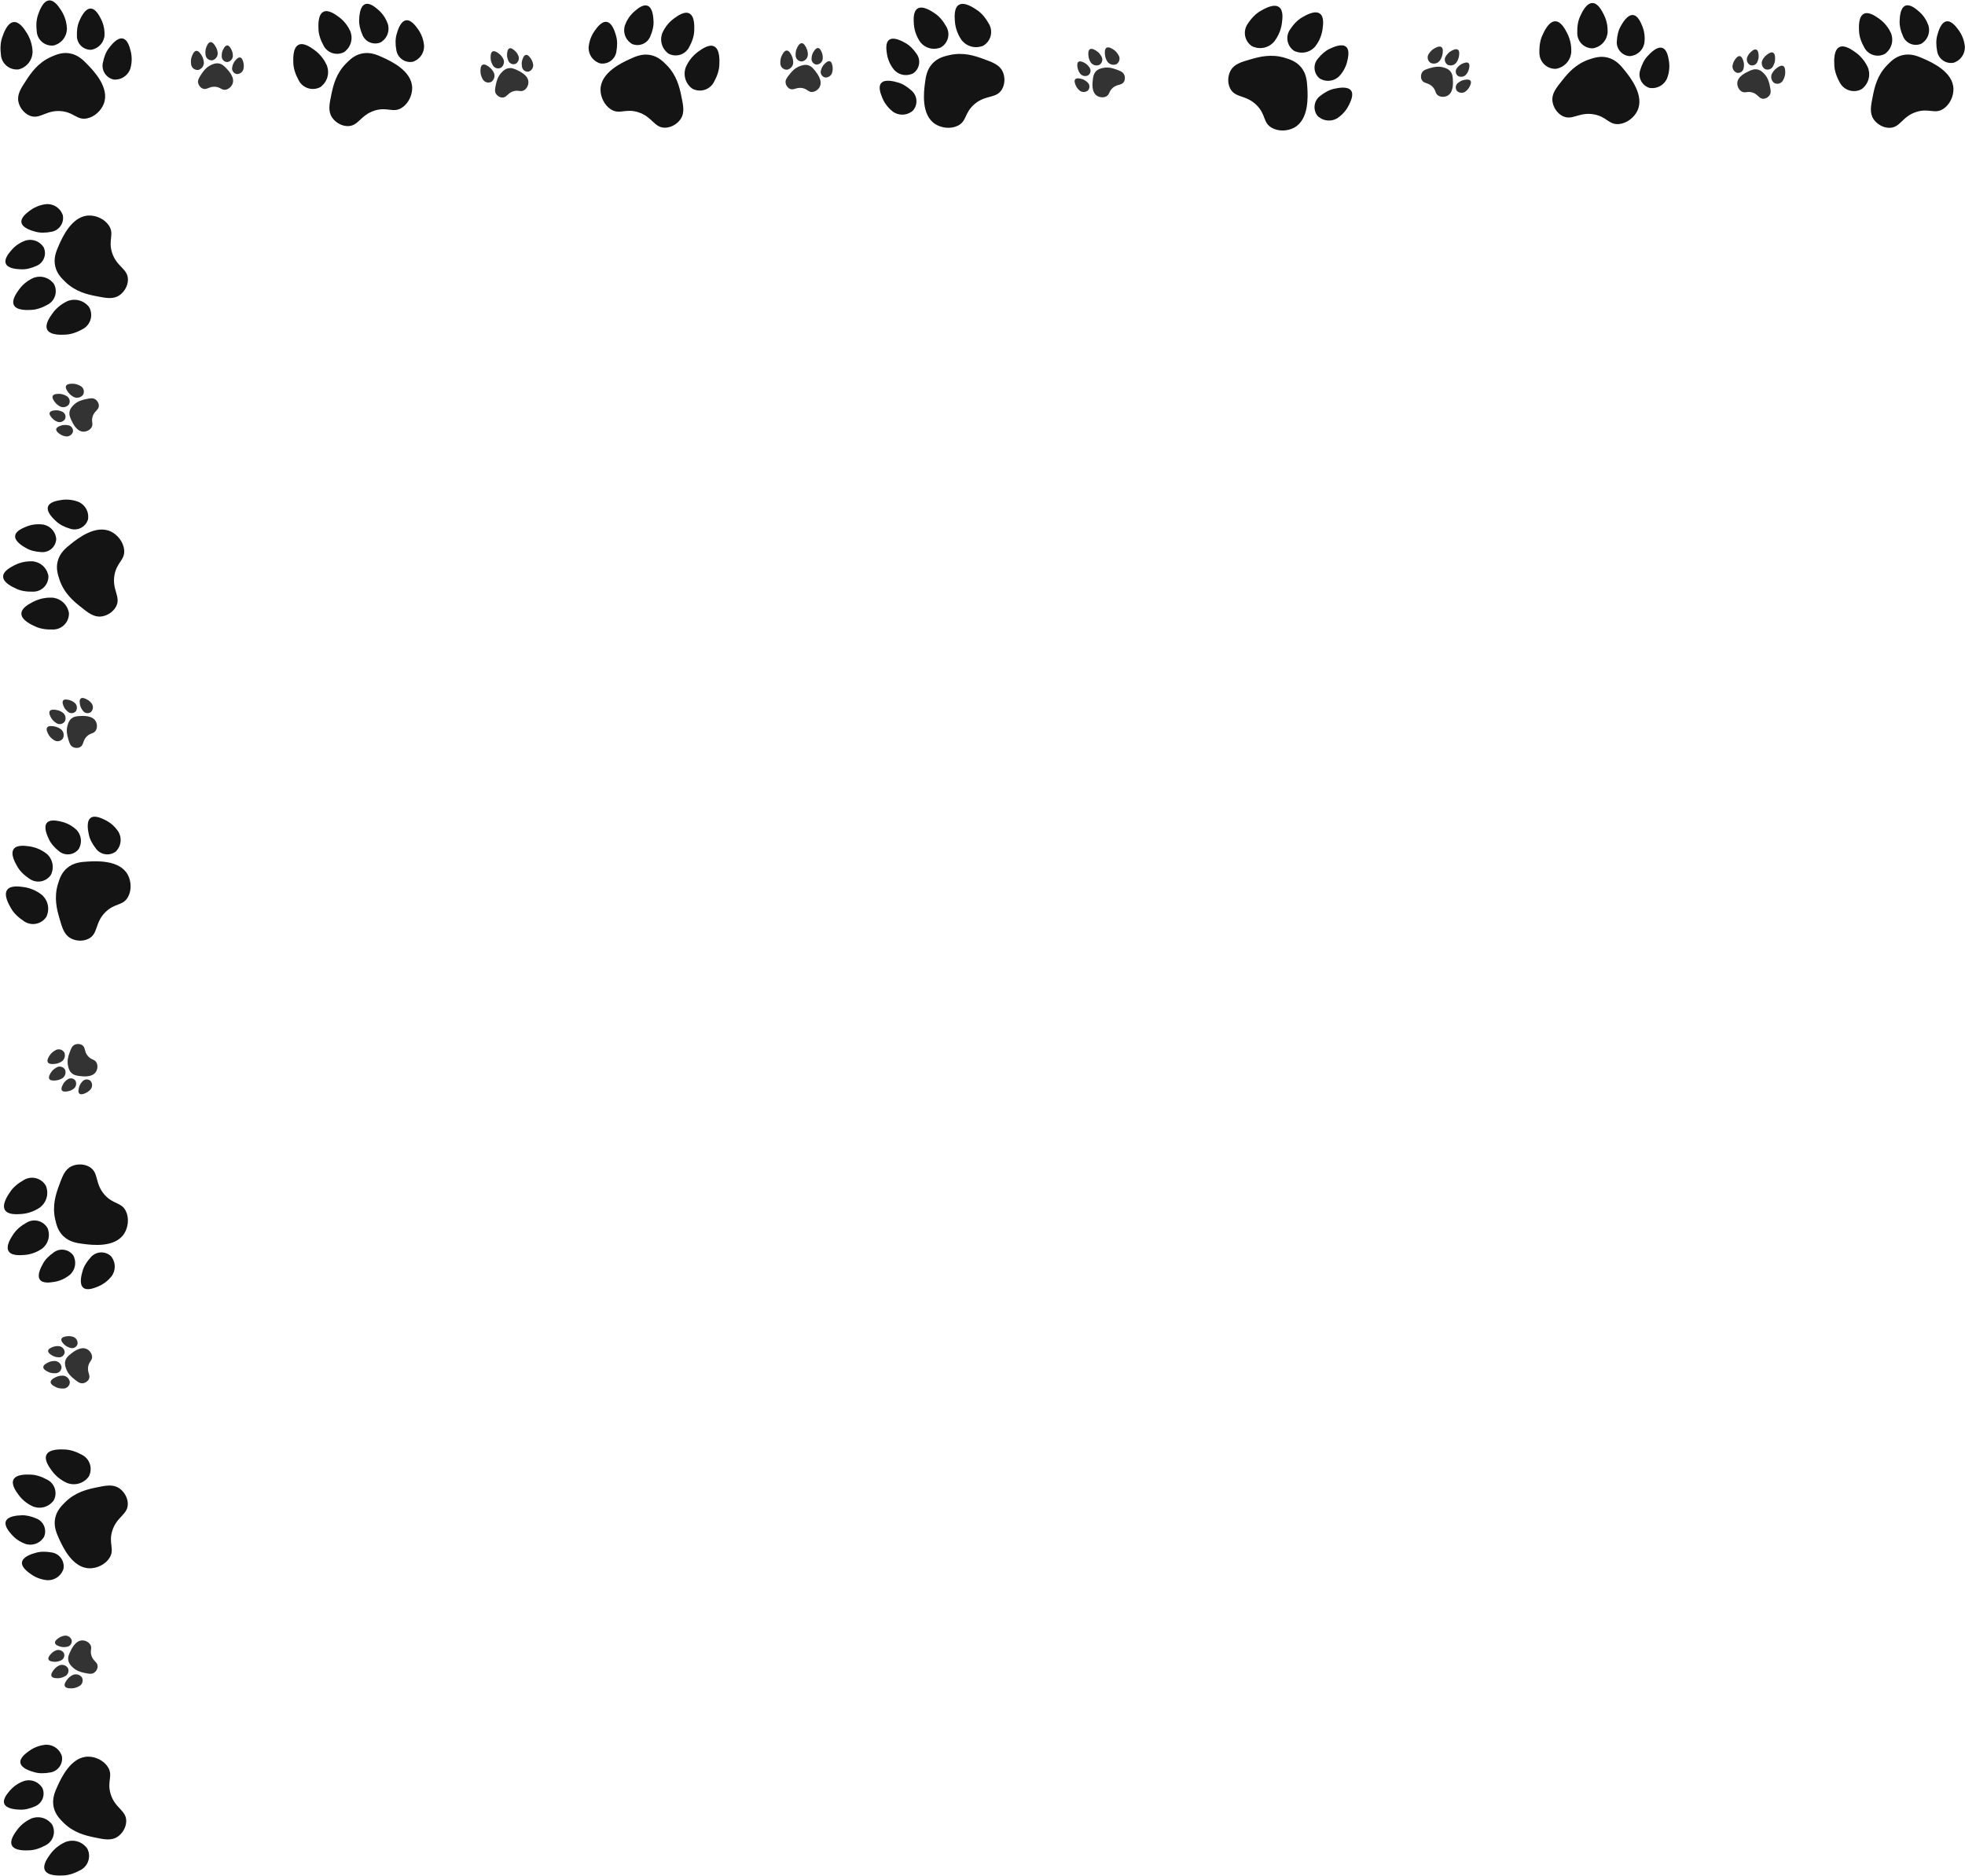 <?xml version="1.0" encoding="UTF-8"?>
<!DOCTYPE svg PUBLIC '-//W3C//DTD SVG 1.0//EN'
          'http://www.w3.org/TR/2001/REC-SVG-20010904/DTD/svg10.dtd'>
<svg height="1857.1" preserveAspectRatio="xMidYMid meet" version="1.0" viewBox="-0.5 -0.4 1944.9 1857.1" width="1944.9" xmlns="http://www.w3.org/2000/svg" xmlns:xlink="http://www.w3.org/1999/xlink" zoomAndPan="magnify"
><g
  ><g fill="#151414" id="change1_3"
    ><path d="M17.76,100.49c1.17,5.41,5.21,11.05,10.94,13.51c10.23,4.38,15.93-5.63,31.01-4.41 c13.14,1.06,15.88,9.23,25.92,7.2c7.51-1.51,13.97-7.69,16.57-14.41c6.15-15.85-9.99-32.59-15.93-38.75 c-4.45-4.62-9.75-9.95-18.11-11.27c-7.32-1.16-13.13,1.37-17.75,3.38C37.28,61.44,30.38,71.6,25.9,78.39 C20.12,87.14,16.17,93.12,17.76,100.49z"
      /><path d="M52.76,44.59L52.76,44.59c-8.22,1.05-15.75-4.76-16.8-12.98c-0.89-6.92-0.47-12.49,1.13-17.13 c1.38-4,4.82-13.98,11.01-14.46c5.3-0.41,9.68,6.36,12.05,10.03c4.53,7.01,5.41,14.02,5.6,17.74c0,1.49-0.2,6.05-3.46,10.41 C58.82,42.82,54.16,44.22,52.76,44.59z"
      /><path d="M18.13,68.26L18.13,68.26c-8.64,1.11-16.54-5-17.65-13.64c-0.93-7.27-0.49-13.12,1.18-17.99 c1.45-4.2,5.06-14.69,11.57-15.19c5.57-0.43,10.16,6.68,12.65,10.54c4.76,7.36,5.68,14.73,5.88,18.64c0,1.57-0.21,6.35-3.64,10.94 C24.49,66.4,19.6,67.88,18.13,68.26z"
      /><path d="M89.8,48.88L89.8,48.88c-7.55,0.28-13.89-5.61-14.17-13.15c-0.24-6.35,0.6-11.36,2.43-15.44 C79.63,16.77,83.57,8,89.23,8.07c4.84,0.06,8.25,6.56,10.1,10.08c3.53,6.73,3.75,13.16,3.62,16.55c-0.12,1.35-0.67,5.47-4,9.16 C95.44,47.77,91.1,48.66,89.8,48.88z"
      /><path d="M112.26,78.37L112.26,78.37c-7.55-1.47-12.48-8.78-11.01-16.33c1.24-6.35,3.23-11.13,5.99-14.75 c2.38-3.12,8.32-10.91,13.91-9.52c4.78,1.18,6.66,8.42,7.68,12.34c1.94,7.49,0.67,13.92-0.24,17.25 c-0.44,1.31-1.94,5.27-6.09,8.16C118.11,78.58,113.6,78.46,112.26,78.37z"
    /></g
    ><g fill="#151414" id="change1_1"
    ><path d="M328.16,115.85c3.06,4.61,8.88,8.39,15.12,8.58c11.13,0.34,12.77-11.06,27.26-15.44 c12.62-3.82,18.15,2.79,26.76-2.77c6.44-4.15,10.19-12.26,10.16-19.47c-0.07-17.01-21.21-26.68-28.99-30.25 c-5.83-2.67-12.71-5.7-20.98-3.88c-7.24,1.6-11.72,6.07-15.29,9.63c-10.14,10.11-12.85,22.09-14.55,30.05 C325.47,102.57,323.99,109.57,328.16,115.85z"
      /><path d="M340.31,51.03L340.31,51.03c-7.27,3.99-16.4,1.32-20.38-5.95c-3.35-6.12-5-11.45-5.21-16.35 c-0.18-4.22-0.63-14.78,4.97-17.49c4.78-2.32,11.33,2.39,14.88,4.93c6.78,4.87,10.16,11.07,11.69,14.47 c0.54,1.39,2.03,5.7,0.58,10.96C345.31,47.17,341.48,50.18,340.31,51.03z"
      /><path d="M316.73,85.72L316.73,85.72c-7.64,4.19-17.22,1.39-21.41-6.25c-3.52-6.43-5.25-12.03-5.47-17.18 c-0.19-4.44-0.66-15.52,5.22-18.37c5.03-2.43,11.9,2.51,15.63,5.18c7.12,5.11,10.67,11.63,12.28,15.2 c0.57,1.46,2.13,5.99,0.61,11.51C321.97,81.66,317.95,84.83,316.73,85.72z"
      /><path d="M376.36,41.49L376.36,41.49c-6.92,3.02-14.98-0.14-18-7.06c-2.54-5.82-3.6-10.79-3.38-15.26 c0.18-3.85,0.64-13.45,5.94-15.45C365.44,2,371,6.81,374,9.41c5.75,4.97,8.3,10.88,9.42,14.08c0.38,1.3,1.37,5.34-0.37,9.99 C381.2,38.39,377.49,40.81,376.36,41.49z"
      /><path d="M408.05,60.74L408.05,60.74c-7.56,1.39-14.82-3.61-16.21-11.18c-1.17-6.36-1.06-11.54,0.18-15.92 c1.07-3.77,3.76-13.19,9.47-13.95c4.89-0.65,9.28,5.4,11.66,8.68c4.55,6.26,5.71,12.71,6.08,16.15c0.07,1.38,0.12,5.61-2.68,9.82 C413.57,58.79,409.32,60.33,408.05,60.74z"
    /></g
    ><g fill="#151414" id="change1_5"
    ><path d="M673.17,117.42c-3.06,4.61-8.88,8.39-15.12,8.58c-11.13,0.34-12.77-11.06-27.26-15.44 c-12.62-3.82-18.15,2.79-26.76-2.77c-6.44-4.15-10.19-12.26-10.16-19.47c0.07-17.01,21.21-26.68,28.99-30.25 c5.83-2.67,12.71-5.7,20.98-3.88c7.24,1.6,11.72,6.07,15.29,9.63c10.14,10.11,12.85,22.09,14.55,30.05 C675.86,104.14,677.35,111.15,673.17,117.42z"
      /><path d="M661.02,52.61L661.02,52.61c7.27,3.99,16.4,1.32,20.38-5.95c3.35-6.12,5-11.45,5.21-16.35 c0.18-4.22,0.63-14.78-4.97-17.49c-4.78-2.32-11.33,2.39-14.88,4.93c-6.78,4.87-10.16,11.07-11.69,14.47 c-0.54,1.39-2.03,5.7-0.58,10.96C656.03,48.74,659.85,51.75,661.02,52.61z"
      /><path d="M684.61,87.29L684.61,87.29c7.64,4.19,17.22,1.39,21.41-6.25c3.52-6.43,5.25-12.03,5.47-17.18 c0.19-4.44,0.66-15.52-5.22-18.37c-5.02-2.43-11.9,2.51-15.63,5.18c-7.12,5.11-10.67,11.63-12.28,15.2 c-0.57,1.46-2.13,5.99-0.61,11.51C679.36,83.24,683.38,86.4,684.61,87.29z"
      /><path d="M624.97,43.06L624.97,43.06c6.92,3.02,14.98-0.14,18-7.06c2.54-5.82,3.6-10.79,3.38-15.26 c-0.18-3.85-0.64-13.45-5.94-15.45c-4.53-1.71-10.08,3.09-13.09,5.7c-5.75,4.97-8.3,10.88-9.42,14.08 c-0.38,1.3-1.37,5.34,0.37,9.99C620.13,39.97,623.85,42.38,624.97,43.06z"
      /><path d="M593.29,62.31L593.29,62.31c7.56,1.39,14.82-3.61,16.21-11.18c1.17-6.36,1.06-11.54-0.18-15.92 c-1.07-3.77-3.76-13.19-9.47-13.95c-4.89-0.65-9.28,5.4-11.66,8.68c-4.55,6.26-5.71,12.71-6.08,16.15 c-0.07,1.38-0.12,5.61,2.68,9.82C587.77,60.37,592.01,61.9,593.29,62.31z"
    /></g
    ><g fill="#151414" id="change1_6"
    ><path d="M991.98,70.6c2.29,5.04,2.42,11.97-0.72,17.37c-5.6,9.62-16.14,4.99-27.52,14.96 c-9.92,8.69-7.24,16.88-16.51,21.25c-6.93,3.27-15.8,2.16-21.9-1.67c-14.4-9.05-11.43-32.11-10.33-40.6 c0.82-6.36,1.88-13.8,7.81-19.85c5.18-5.3,11.35-6.74,16.26-7.88c13.94-3.26,25.55,0.78,33.2,3.55 C982.13,61.3,988.86,63.74,991.98,70.6z"
      /><path d="M930.54,46.63L930.54,46.63c7.23-4.06,9.8-13.21,5.74-20.44c-3.42-6.08-7.07-10.3-11.12-13.07 c-3.49-2.39-12.21-8.35-17.47-5.04c-4.5,2.83-3.97,10.88-3.68,15.24c0.55,8.33,4.03,14.48,6.09,17.58 c0.89,1.2,3.77,4.74,8.99,6.29C924.62,48.82,929.2,47.17,930.54,46.63z"
      /><path d="M972.46,44.96L972.46,44.96c7.59-4.27,10.29-13.88,6.03-21.47c-3.59-6.39-7.43-10.82-11.68-13.73 c-3.67-2.51-12.82-8.77-18.35-5.29c-4.72,2.98-4.17,11.43-3.87,16.01c0.57,8.75,4.23,15.21,6.4,18.46 c0.94,1.26,3.96,4.98,9.45,6.61C966.24,47.27,971.05,45.53,972.46,44.96z"
      /><path d="M903.38,72.17L903.38,72.17c6.22-4.28,7.8-12.79,3.53-19.01c-3.6-5.24-7.26-8.76-11.16-10.94 c-3.36-1.88-11.76-6.57-16.25-3.13c-3.85,2.94-2.71,10.19-2.09,14.12c1.18,7.51,4.84,12.8,6.97,15.44 c0.91,1.01,3.8,3.99,8.67,4.97C898.19,74.64,902.2,72.77,903.38,72.17z"
      /><path d="M902.95,109.24L902.95,109.24c5.18-5.68,4.77-14.49-0.91-19.67c-4.78-4.36-9.23-7.01-13.6-8.26 c-3.77-1.08-13.18-3.79-16.85,0.66c-3.13,3.81-0.32,10.73,1.2,14.49c2.91,7.17,7.76,11.57,10.49,13.7 c1.13,0.79,4.7,3.07,9.75,2.91C898.38,112.9,901.93,110.11,902.95,109.24z"
    /></g
    ><g fill="#151414" id="change1_11"
    ><path d="M1217.46,69.58c-2.64,4.87-3.25,11.78-0.49,17.38c4.91,9.99,15.75,6.1,26.41,16.85 c9.29,9.36,6.04,17.34,14.98,22.35c6.69,3.74,15.61,3.26,21.96-0.14c14.99-8.03,13.64-31.24,13.14-39.78 c-0.37-6.41-0.92-13.9-6.4-20.35c-4.8-5.64-10.86-7.51-15.67-9c-13.68-4.22-25.54-1.01-33.36,1.23 C1227.93,60.99,1221.05,62.95,1217.46,69.58z"
      /><path d="M1280.42,49.95L1280.42,49.95c-6.93-4.56-8.85-13.87-4.3-20.79c3.83-5.83,7.77-9.78,12.01-12.26 c3.65-2.14,12.76-7.48,17.78-3.8c4.29,3.14,3.2,11.13,2.61,15.46c-1.13,8.27-5.03,14.16-7.31,17.11 c-0.97,1.13-4.09,4.46-9.41,5.65C1286.17,52.55,1281.72,50.58,1280.42,49.95z"
      /><path d="M1238.72,45.36L1238.72,45.36c-7.28-4.79-9.3-14.56-4.51-21.84c4.03-6.12,8.17-10.28,12.61-12.88 c3.83-2.25,13.4-7.85,18.67-4c4.5,3.3,3.36,11.69,2.74,16.24c-1.18,8.69-5.28,14.88-7.67,17.97c-1.02,1.19-4.29,4.69-9.88,5.93 C1244.76,48.1,1240.09,46.03,1238.72,45.36z"
      /><path d="M1305.74,77.32L1305.74,77.32c-5.91-4.7-6.89-13.3-2.19-19.21c3.95-4.97,7.85-8.23,11.9-10.14 c3.48-1.64,12.19-5.73,16.43-1.99c3.63,3.2,1.99,10.35,1.1,14.23c-1.7,7.41-5.72,12.43-8.03,14.92c-0.97,0.95-4.07,3.71-9,4.35 C1310.74,80.15,1306.86,78,1305.74,77.32z"
      /><path d="M1303.58,114.34L1303.58,114.34c-4.77-6.03-3.75-14.79,2.28-19.56c5.07-4.01,9.7-6.35,14.15-7.3 c3.83-0.82,13.41-2.86,16.76,1.83c2.86,4.01-0.43,10.73-2.21,14.37c-3.4,6.95-8.55,11-11.42,12.93c-1.19,0.71-4.9,2.74-9.93,2.23 C1307.88,118.3,1304.54,115.27,1303.58,114.34z"
    /></g
    ><g fill="#151414" id="change1_2"
    ><path d="M1536.07,99.79c0.66,5.49,4.15,11.49,9.63,14.48c9.78,5.32,16.39-4.11,31.29-1.49 c12.99,2.29,14.94,10.67,25.13,9.6c7.62-0.8,14.63-6.35,17.85-12.79c7.61-15.21-6.89-33.38-12.23-40.07 c-4-5.02-8.77-10.82-16.97-12.92c-7.18-1.84-13.2,0.13-17.99,1.7c-13.61,4.45-21.44,13.92-26.54,20.26 C1539.67,86.73,1535.18,92.31,1536.07,99.79z"
      /><path d="M1576.16,47.42L1576.16,47.42c-8.29,0.28-15.23-6.21-15.51-14.5c-0.23-6.97,0.7-12.48,2.73-16.95 c1.75-3.85,6.11-13.47,12.32-13.37c5.31,0.09,9.04,7.24,11.05,11.12c3.85,7.4,4.07,14.46,3.91,18.19c-0.14,1.48-0.76,6-4.43,10.04 C1582.35,46.23,1577.58,47.19,1576.16,47.42z"
      /><path d="M1539.46,67.74L1539.46,67.74c-8.71,0.29-16-6.53-16.29-15.23c-0.25-7.33,0.74-13.1,2.87-17.8 c1.83-4.05,6.41-14.15,12.94-14.04c5.58,0.09,9.49,7.6,11.61,11.68c4.05,7.78,4.27,15.19,4.11,19.11 c-0.15,1.56-0.8,6.31-4.65,10.55C1545.97,66.49,1540.96,67.5,1539.46,67.74z"
      /><path d="M1612.63,55.16L1612.63,55.16c-7.54-0.43-13.3-6.88-12.88-14.42c0.36-6.34,1.66-11.26,3.86-15.14 c1.9-3.35,6.64-11.72,12.27-11.11c4.81,0.52,7.6,7.31,9.11,10.99c2.89,7.03,2.5,13.45,2.05,16.82c-0.25,1.33-1.18,5.38-4.84,8.74 C1618.35,54.59,1613.94,55.07,1612.63,55.16z"
      /><path d="M1632.23,86.64L1632.23,86.64c-7.38-2.17-11.6-9.91-9.43-17.29c1.83-6.21,4.25-10.78,7.34-14.12 c2.66-2.88,9.3-10.08,14.74-8.18c4.65,1.63,5.84,9.01,6.49,13.01c1.23,7.64-0.63,13.92-1.86,17.15c-0.56,1.27-2.42,5.06-6.82,7.55 C1638.03,87.39,1633.55,86.85,1632.23,86.64z"
    /></g
    ><g fill="#151414" id="change1_12"
    ><path d="M1854.02,117.73c3.12,4.57,8.98,8.28,15.22,8.4c11.13,0.21,12.64-11.21,27.07-15.76 c12.57-3.97,18.18,2.57,26.73-3.08c6.39-4.23,10.05-12.38,9.93-19.58c-0.27-17-21.52-26.43-29.34-29.9 c-5.87-2.6-12.77-5.55-21.02-3.63c-7.22,1.68-11.65,6.21-15.18,9.81c-10.02,10.23-12.59,22.24-14.19,30.22 C1851.18,104.48,1849.77,111.5,1854.02,117.73z"
      /><path d="M1865.4,52.77L1865.4,52.77c-7.22,4.07-16.38,1.52-20.45-5.7c-3.43-6.08-5.14-11.39-5.4-16.29 c-0.23-4.22-0.8-14.77,4.76-17.54c4.76-2.37,11.36,2.25,14.94,4.76c6.84,4.79,10.29,10.95,11.86,14.33 c0.56,1.38,2.1,5.68,0.71,10.95C1870.35,48.85,1866.56,51.91,1865.4,52.77z"
      /><path d="M1842.23,87.74L1842.23,87.74c-7.59,4.28-17.21,1.59-21.48-5.99c-3.6-6.38-5.4-11.97-5.67-17.11 c-0.24-4.44-0.84-15.51,5-18.43c5-2.49,11.93,2.36,15.69,5c7.18,5.03,10.81,11.51,12.46,15.05c0.59,1.45,2.2,5.96,0.74,11.5 C1847.42,83.62,1843.45,86.83,1842.23,87.74z"
      /><path d="M1901.33,42.8L1901.33,42.8c-6.88,3.1-14.98,0.03-18.08-6.85c-2.61-5.79-3.72-10.75-3.56-15.22 c0.14-3.85,0.48-13.46,5.76-15.52c4.51-1.76,10.12,2.97,13.15,5.54c5.81,4.9,8.43,10.78,9.58,13.97c0.39,1.3,1.43,5.32-0.26,9.99 C1906.14,39.65,1902.45,42.11,1901.33,42.8z"
      /><path d="M1933.25,61.68L1933.25,61.68c-7.55,1.48-14.86-3.44-16.34-10.98c-1.24-6.35-1.2-11.52-0.01-15.92 c1.03-3.78,3.6-13.24,9.31-14.06c4.88-0.7,9.34,5.29,11.76,8.54c4.62,6.21,5.86,12.64,6.27,16.07c0.09,1.38,0.19,5.61-2.57,9.85 C1938.74,59.67,1934.52,61.25,1933.25,61.68z"
    /></g
    ><g fill="#333"
    ><g id="change2_3"
      ><path d="M195.63,81.8c0.47,2.18,2.1,4.46,4.41,5.45c4.13,1.77,6.42-2.27,12.5-1.78c5.3,0.43,6.4,3.72,10.45,2.9 c3.03-0.61,5.63-3.1,6.68-5.81c2.48-6.39-4.03-13.14-6.42-15.62c-1.8-1.86-3.93-4.01-7.3-4.55c-2.95-0.47-5.29,0.55-7.16,1.36 c-5.29,2.3-8.08,6.4-9.89,9.13C196.58,76.42,194.99,78.83,195.63,81.8z"
        /><path d="M209.74,59.27L209.74,59.27c-3.32,0.43-6.35-1.92-6.77-5.23c-0.36-2.79-0.19-5.03,0.45-6.9 c0.55-1.61,1.94-5.64,4.44-5.83c2.14-0.16,3.9,2.56,4.86,4.04c1.83,2.83,2.18,5.65,2.26,7.15c0,0.6-0.08,2.44-1.4,4.2 C212.18,58.56,210.31,59.12,209.74,59.27z"
        /><path d="M195.78,68.81L195.78,68.81c-3.48,0.45-6.67-2.01-7.11-5.5c-0.38-2.93-0.2-5.29,0.48-7.25 c0.58-1.69,2.04-5.92,4.66-6.12c2.24-0.17,4.1,2.69,5.1,4.25c1.92,2.97,2.29,5.94,2.37,7.51c0,0.63-0.08,2.56-1.47,4.41 C198.35,68.06,196.37,68.66,195.78,68.81z"
        /><path d="M224.67,61L224.67,61c-3.04,0.11-5.6-2.26-5.71-5.3c-0.1-2.56,0.24-4.58,0.98-6.22 c0.64-1.42,2.22-4.95,4.5-4.92c1.95,0.03,3.33,2.65,4.07,4.07c1.42,2.71,1.51,5.3,1.46,6.67c-0.05,0.55-0.27,2.2-1.61,3.69 C226.95,60.55,225.2,60.91,224.67,61z"
        /><path d="M233.73,72.89L233.73,72.89c-3.04-0.59-5.03-3.54-4.44-6.58c0.5-2.56,1.3-4.49,2.41-5.95 c0.96-1.26,3.35-4.4,5.61-3.84c1.93,0.48,2.69,3.39,3.1,4.98c0.78,3.02,0.27,5.61-0.1,6.95c-0.18,0.53-0.78,2.12-2.45,3.29 C236.09,72.97,234.27,72.92,233.73,72.89z"
      /></g
      ><g id="change2_2"
      ><path d="M490.54,92.69c1.24,1.86,3.58,3.38,6.1,3.46c4.49,0.14,5.15-4.46,10.99-6.22 c5.09-1.54,7.32,1.12,10.79-1.12c2.6-1.67,4.11-4.94,4.1-7.85c-0.03-6.86-8.55-10.76-11.69-12.19c-2.35-1.08-5.12-2.3-8.46-1.56 c-2.92,0.64-4.73,2.45-6.17,3.88c-4.09,4.08-5.18,8.91-5.86,12.11C489.45,87.33,488.85,90.15,490.54,92.69z"
        /><path d="M495.44,66.56L495.44,66.56c-2.93,1.61-6.61,0.53-8.22-2.4c-1.35-2.47-2.02-4.62-2.1-6.59 c-0.07-1.7-0.25-5.96,2-7.05c1.93-0.93,4.57,0.96,6,1.99c2.73,1.96,4.09,4.46,4.71,5.83c0.22,0.56,0.82,2.3,0.23,4.42 C497.45,65,495.91,66.21,495.44,66.56z"
        /><path d="M485.93,80.54L485.93,80.54c-3.08,1.69-6.94,0.56-8.63-2.52c-1.42-2.59-2.12-4.85-2.21-6.93 c-0.08-1.79-0.27-6.26,2.1-7.41c2.03-0.98,4.8,1.01,6.3,2.09c2.87,2.06,4.3,4.69,4.95,6.13c0.23,0.59,0.86,2.41,0.25,4.64 C488.04,78.9,486.42,80.18,485.93,80.54z"
        /><path d="M509.97,62.71L509.97,62.71c-2.79,1.22-6.04-0.06-7.26-2.85c-1.02-2.35-1.45-4.35-1.36-6.15 c0.07-1.55,0.26-5.42,2.39-6.23c1.83-0.69,4.06,1.25,5.28,2.3c2.32,2,3.35,4.38,3.8,5.68c0.15,0.53,0.55,2.15-0.15,4.03 C511.92,61.46,510.42,62.43,509.97,62.71z"
        /><path d="M522.74,70.47L522.74,70.47c-3.05,0.56-5.97-1.46-6.54-4.51c-0.47-2.57-0.43-4.65,0.07-6.42 c0.43-1.52,1.51-5.32,3.82-5.62c1.97-0.26,3.74,2.18,4.7,3.5c1.83,2.52,2.3,5.12,2.45,6.51c0.03,0.56,0.05,2.26-1.08,3.96 C524.97,69.68,523.26,70.3,522.74,70.47z"
      /></g
      ><g id="change2_6"
      ><path d="M1750.98,93.89c-1.24,1.86-3.58,3.38-6.1,3.46c-4.49,0.14-5.15-4.46-10.99-6.22 c-5.09-1.54-7.32,1.12-10.79-1.12c-2.6-1.67-4.11-4.94-4.1-7.85c0.03-6.86,8.55-10.76,11.69-12.19c2.35-1.08,5.12-2.3,8.46-1.56 c2.92,0.64,4.73,2.45,6.17,3.88c4.09,4.08,5.18,8.91,5.86,12.11C1752.06,88.54,1752.66,91.36,1750.98,93.89z"
        /><path d="M1746.08,67.76L1746.08,67.76c2.93,1.61,6.61,0.53,8.22-2.4c1.35-2.47,2.02-4.62,2.1-6.59 c0.07-1.7,0.25-5.96-2-7.05c-1.93-0.93-4.57,0.96-6,1.99c-2.73,1.96-4.09,4.46-4.71,5.83c-0.22,0.56-0.82,2.3-0.23,4.42 C1744.07,66.2,1745.61,67.42,1746.08,67.76z"
        /><path d="M1755.59,81.74L1755.59,81.74c3.08,1.69,6.94,0.56,8.63-2.52c1.42-2.59,2.12-4.85,2.21-6.93 c0.08-1.79,0.27-6.26-2.1-7.41c-2.03-0.98-4.8,1.01-6.3,2.09c-2.87,2.06-4.3,4.69-4.95,6.13c-0.23,0.59-0.86,2.41-0.25,4.64 C1753.47,80.11,1755.09,81.38,1755.59,81.74z"
        /><path d="M1731.55,63.91L1731.55,63.91c2.79,1.22,6.04-0.06,7.26-2.85c1.02-2.35,1.45-4.35,1.36-6.15 c-0.07-1.55-0.26-5.42-2.39-6.23c-1.83-0.69-4.06,1.25-5.28,2.3c-2.32,2-3.35,4.38-3.8,5.68c-0.15,0.53-0.55,2.15,0.15,4.03 C1729.6,62.66,1731.09,63.64,1731.55,63.91z"
        /><path d="M1718.77,71.67L1718.77,71.67c3.05,0.56,5.97-1.46,6.54-4.51c0.47-2.57,0.43-4.65-0.07-6.42 c-0.43-1.52-1.51-5.32-3.82-5.62c-1.97-0.26-3.74,2.18-4.7,3.5c-1.83,2.52-2.3,5.12-2.45,6.51c-0.03,0.56-0.05,2.26,1.08,3.96 C1716.55,70.89,1718.26,71.51,1718.77,71.67z"
      /></g
      ><g id="change2_10"
      ><path d="M1112.22,73.55c0.92,2.03,0.97,4.83-0.29,7c-2.26,3.88-6.51,2.01-11.09,6.03c-4,3.5-2.92,6.8-6.65,8.57 c-2.79,1.32-6.37,0.87-8.83-0.67c-5.8-3.65-4.61-12.95-4.17-16.37c0.33-2.57,0.76-5.56,3.15-8c2.09-2.13,4.58-2.72,6.56-3.18 c5.62-1.31,10.3,0.31,13.38,1.43C1108.25,69.8,1110.96,70.78,1112.22,73.55z"
        /><path d="M1087.45,63.88L1087.45,63.88c2.91-1.64,3.95-5.33,2.31-8.24c-1.38-2.45-2.85-4.15-4.48-5.27 c-1.41-0.96-4.92-3.37-7.04-2.03c-1.81,1.14-1.6,4.38-1.48,6.14c0.22,3.36,1.62,5.84,2.46,7.09c0.36,0.48,1.52,1.91,3.63,2.54 C1085.07,64.77,1086.91,64.1,1087.45,63.88z"
        /><path d="M1104.35,63.21L1104.35,63.21c3.06-1.72,4.15-5.6,2.43-8.66c-1.45-2.58-2.99-4.36-4.71-5.54 c-1.48-1.01-5.17-3.54-7.4-2.13c-1.9,1.2-1.68,4.61-1.56,6.45c0.23,3.53,1.7,6.13,2.58,7.44c0.38,0.51,1.59,2.01,3.81,2.66 C1101.84,64.14,1103.78,63.44,1104.35,63.21z"
        /><path d="M1076.5,74.18L1076.5,74.18c2.51-1.72,3.14-5.15,1.42-7.66c-1.45-2.11-2.93-3.53-4.5-4.41 c-1.35-0.76-4.74-2.65-6.55-1.26c-1.55,1.18-1.09,4.11-0.84,5.69c0.48,3.03,1.95,5.16,2.81,6.22c0.37,0.41,1.53,1.61,3.5,2 C1074.41,75.17,1076.03,74.42,1076.5,74.18z"
        /><path d="M1076.33,89.12L1076.33,89.12c2.09-2.29,1.92-5.84-0.37-7.93c-1.93-1.76-3.72-2.82-5.48-3.33 c-1.52-0.44-5.31-1.53-6.79,0.27c-1.26,1.53-0.13,4.33,0.48,5.84c1.17,2.89,3.13,4.66,4.23,5.52c0.46,0.32,1.89,1.24,3.93,1.17 C1074.49,90.6,1075.92,89.47,1076.33,89.12z"
      /></g
      ><g id="change2_11"
      ><path d="M1406.86,71.58c-1.06,1.96-1.31,4.75-0.2,7.01c1.98,4.03,6.35,2.46,10.65,6.79 c3.74,3.77,2.44,6.99,6.04,9.01c2.7,1.51,6.29,1.31,8.85-0.06c6.04-3.24,5.5-12.59,5.3-16.04c-0.15-2.58-0.37-5.6-2.58-8.2 c-1.94-2.28-4.38-3.03-6.32-3.63c-5.52-1.7-10.3-0.41-13.45,0.49C1411.08,68.12,1408.31,68.91,1406.86,71.58z"
        /><path d="M1432.24,63.67L1432.24,63.67c-2.79-1.84-3.57-5.59-1.73-8.38c1.55-2.35,3.13-3.94,4.84-4.94 c1.47-0.86,5.14-3.01,7.17-1.53c1.73,1.27,1.29,4.49,1.05,6.23c-0.45,3.33-2.03,5.71-2.95,6.9c-0.39,0.46-1.65,1.8-3.79,2.28 C1434.56,64.72,1432.77,63.93,1432.24,63.67z"
        /><path d="M1415.43,61.82L1415.43,61.82c-2.93-1.93-3.75-5.87-1.82-8.81c1.62-2.47,3.29-4.14,5.09-5.19 c1.54-0.91,5.4-3.17,7.53-1.61c1.82,1.33,1.36,4.71,1.11,6.55c-0.48,3.5-2.13,6-3.09,7.25c-0.41,0.48-1.73,1.89-3.98,2.39 C1417.87,62.92,1415.98,62.09,1415.43,61.82z"
        /><path d="M1442.45,74.71L1442.45,74.71c-2.38-1.89-2.78-5.36-0.88-7.74c1.59-2,3.17-3.32,4.8-4.09 c1.4-0.66,4.91-2.31,6.62-0.8c1.46,1.29,0.8,4.17,0.44,5.74c-0.69,2.99-2.31,5.01-3.24,6.01c-0.39,0.38-1.64,1.5-3.63,1.75 C1444.47,75.85,1442.9,74.98,1442.45,74.71z"
        /><path d="M1441.58,89.63L1441.58,89.63c-1.92-2.43-1.51-5.96,0.92-7.88c2.05-1.62,3.91-2.56,5.7-2.94 c1.55-0.33,5.41-1.15,6.76,0.74c1.15,1.62-0.17,4.33-0.89,5.79c-1.37,2.8-3.45,4.43-4.6,5.21c-0.48,0.29-1.98,1.1-4,0.9 C1443.31,91.23,1441.96,90,1441.58,89.63z"
      /></g
      ><g id="change2_8"
      ><path d="M777.06,81.52c0.26,2.22,1.67,4.63,3.88,5.84c3.94,2.15,6.61-1.66,12.61-0.6 c5.23,0.92,6.02,4.3,10.13,3.87c3.07-0.32,5.9-2.56,7.2-5.16c3.07-6.13-2.78-13.46-4.93-16.15c-1.61-2.02-3.54-4.36-6.84-5.21 c-2.89-0.74-5.32,0.05-7.25,0.68c-5.49,1.79-8.64,5.61-10.7,8.17C778.51,76.26,776.7,78.51,777.06,81.52z"
        /><path d="M793.22,60.41L793.22,60.41c-3.34,0.11-6.14-2.51-6.25-5.85c-0.09-2.81,0.28-5.03,1.1-6.83 c0.7-1.55,2.46-5.43,4.97-5.39c2.14,0.04,3.64,2.92,4.46,4.48c1.55,2.98,1.64,5.83,1.58,7.33c-0.06,0.6-0.31,2.42-1.78,4.05 C795.71,59.93,793.79,60.32,793.22,60.41z"
        /><path d="M778.42,68.6L778.42,68.6c-3.51,0.12-6.45-2.63-6.57-6.14c-0.1-2.95,0.3-5.28,1.16-7.18 c0.74-1.63,2.59-5.7,5.22-5.66c2.25,0.04,3.83,3.07,4.68,4.71c1.63,3.14,1.72,6.13,1.66,7.7c-0.06,0.63-0.32,2.54-1.87,4.25 C781.05,68.1,779.03,68.51,778.42,68.6z"
        /><path d="M807.92,63.53L807.92,63.53c-3.04-0.17-5.36-2.78-5.19-5.81c0.14-2.56,0.67-4.54,1.56-6.11 c0.77-1.35,2.68-4.72,4.95-4.48c1.94,0.21,3.06,2.95,3.67,4.43c1.16,2.83,1.01,5.42,0.83,6.78c-0.1,0.54-0.48,2.17-1.95,3.52 C810.23,63.3,808.45,63.49,807.92,63.53z"
        /><path d="M815.82,76.22L815.82,76.22c-2.97-0.88-4.68-4-3.8-6.97c0.74-2.5,1.72-4.34,2.96-5.69 c1.07-1.16,3.75-4.06,5.94-3.3c1.88,0.66,2.36,3.63,2.62,5.24c0.5,3.08-0.26,5.61-0.75,6.91c-0.22,0.51-0.98,2.04-2.75,3.04 C818.16,76.53,816.35,76.31,815.82,76.22z"
      /></g
    ></g
  ></g
  ><g
  ><g fill="#151414" id="change1_9"
    ><path d="M115.85,1817.74c4.61-3.06,8.39-8.88,8.58-15.12c0.34-11.13-11.06-12.77-15.44-27.26 c-3.82-12.62,2.79-18.15-2.77-26.76c-4.15-6.44-12.26-10.19-19.47-10.16c-17.01,0.07-26.68,21.21-30.25,28.99 c-2.67,5.83-5.7,12.71-3.88,20.98c1.6,7.24,6.07,11.72,9.63,15.29c10.11,10.14,22.09,12.85,30.05,14.55 C102.57,1820.42,109.57,1821.91,115.85,1817.74z"
      /><path d="M51.03,1805.58L51.03,1805.58c3.99,7.27,1.32,16.4-5.95,20.38c-6.12,3.35-11.45,5-16.35,5.21 c-4.22,0.18-14.78,0.63-17.49-4.97c-2.32-4.78,2.39-11.33,4.93-14.88c4.87-6.78,11.07-10.16,14.47-11.69 c1.39-0.54,5.7-2.03,10.96-0.58C47.17,1800.59,50.18,1804.41,51.03,1805.58z"
      /><path d="M85.72,1829.17L85.72,1829.17c4.19,7.64,1.39,17.22-6.25,21.41c-6.43,3.52-12.03,5.25-17.18,5.47 c-4.44,0.19-15.52,0.66-18.37-5.22c-2.43-5.03,2.51-11.9,5.18-15.63c5.11-7.12,11.63-10.67,15.2-12.28 c1.46-0.57,5.99-2.13,11.51-0.61C81.66,1823.92,84.83,1827.94,85.72,1829.17z"
      /><path d="M41.49,1769.54L41.49,1769.54c3.02,6.92-0.14,14.98-7.06,18c-5.82,2.54-10.79,3.6-15.26,3.38 c-3.85-0.18-13.45-0.64-15.45-5.94c-1.71-4.53,3.09-10.08,5.7-13.09c4.97-5.75,10.88-8.3,14.08-9.42c1.3-0.38,5.34-1.37,9.99,0.37 C38.39,1764.69,40.81,1768.41,41.49,1769.54z"
      /><path d="M60.74,1737.85L60.74,1737.85c1.39,7.56-3.61,14.82-11.18,16.21c-6.36,1.17-11.54,1.06-15.92-0.18 c-3.77-1.07-13.19-3.76-13.95-9.47c-0.65-4.89,5.4-9.28,8.68-11.66c6.26-4.55,12.71-5.71,16.15-6.08 c1.38-0.07,5.61-0.12,9.82,2.68C58.79,1732.33,60.33,1736.57,60.74,1737.85z"
    /></g
    ><g fill="#151414" id="change1_7"
    ><path d="M117.42,1472.72c4.61,3.06,8.39,8.88,8.58,15.12c0.34,11.13-11.06,12.77-15.44,27.26 c-3.82,12.62,2.79,18.15-2.77,26.76c-4.15,6.44-12.26,10.19-19.47,10.16c-17.01-0.07-26.68-21.21-30.25-28.99 c-2.67-5.83-5.7-12.71-3.88-20.98c1.6-7.24,6.07-11.72,9.63-15.29c10.11-10.14,22.09-12.85,30.05-14.55 C104.14,1470.04,111.15,1468.55,117.42,1472.72z"
      /><path d="M52.61,1484.88L52.61,1484.88c3.99-7.27,1.32-16.4-5.95-20.38c-6.12-3.35-11.45-5-16.35-5.21 c-4.22-0.18-14.78-0.63-17.49,4.97c-2.32,4.78,2.39,11.33,4.93,14.88c4.87,6.78,11.07,10.16,14.47,11.69 c1.39,0.54,5.7,2.03,10.96,0.58C48.74,1489.87,51.75,1486.04,52.61,1484.88z"
      /><path d="M87.29,1461.29L87.29,1461.29c4.19-7.64,1.39-17.22-6.25-21.41c-6.43-3.52-12.03-5.25-17.18-5.47 c-4.44-0.19-15.52-0.66-18.37,5.22c-2.43,5.02,2.51,11.9,5.18,15.63c5.11,7.12,11.63,10.67,15.2,12.28 c1.46,0.57,5.99,2.13,11.51,0.61C83.24,1466.53,86.4,1462.52,87.29,1461.29z"
      /><path d="M43.06,1520.92L43.06,1520.92c3.02-6.92-0.14-14.98-7.06-18c-5.82-2.54-10.79-3.6-15.26-3.38 c-3.85,0.18-13.45,0.64-15.45,5.94c-1.71,4.53,3.09,10.08,5.7,13.09c4.97,5.75,10.88,8.3,14.08,9.42c1.3,0.38,5.34,1.37,9.99-0.37 C39.97,1525.76,42.38,1522.05,43.06,1520.92z"
      /><path d="M62.31,1552.61L62.31,1552.61c1.39-7.56-3.61-14.82-11.18-16.21c-6.36-1.17-11.54-1.06-15.92,0.18 c-3.77,1.07-13.19,3.76-13.95,9.47c-0.65,4.89,5.4,9.28,8.68,11.66c6.26,4.55,12.71,5.71,16.15,6.08 c1.38,0.07,5.61,0.12,9.82-2.68C60.37,1558.13,61.9,1553.89,62.31,1552.61z"
    /></g
    ><g fill="#151414" id="change1_8"
    ><path d="M70.6,1153.92c5.04-2.29,11.97-2.42,17.37,0.72c9.62,5.6,4.99,16.14,14.96,27.52 c8.69,9.92,16.88,7.24,21.25,16.51c3.27,6.93,2.16,15.8-1.67,21.9c-9.05,14.4-32.11,11.43-40.6,10.33 c-6.36-0.82-13.8-1.88-19.85-7.81c-5.3-5.18-6.74-11.35-7.88-16.26c-3.26-13.94,0.78-25.55,3.55-33.2 C61.3,1163.77,63.74,1157.04,70.6,1153.92z"
      /><path d="M46.63,1215.35L46.63,1215.35c-4.06-7.23-13.21-9.8-20.44-5.74c-6.08,3.42-10.3,7.07-13.07,11.12 c-2.39,3.49-8.35,12.21-5.04,17.47c2.83,4.5,10.88,3.97,15.24,3.68c8.33-0.55,14.48-4.03,17.58-6.09c1.2-0.89,4.74-3.77,6.29-8.99 C48.82,1221.27,47.17,1216.69,46.63,1215.35z"
      /><path d="M44.96,1173.44L44.96,1173.44c-4.27-7.59-13.88-10.29-21.47-6.03c-6.39,3.59-10.82,7.43-13.73,11.69 c-2.51,3.67-8.77,12.82-5.29,18.35c2.98,4.72,11.43,4.17,16.01,3.87c8.75-0.57,15.21-4.23,18.46-6.4 c1.26-0.94,4.98-3.96,6.61-9.45C47.27,1179.65,45.53,1174.85,44.96,1173.44z"
      /><path d="M72.17,1242.52L72.17,1242.52c-4.28-6.22-12.79-7.8-19.01-3.53c-5.24,3.6-8.76,7.26-10.94,11.16 c-1.88,3.36-6.57,11.76-3.13,16.25c2.94,3.85,10.19,2.71,14.12,2.09c7.51-1.18,12.8-4.84,15.44-6.97c1.01-0.91,3.99-3.8,4.97-8.67 C74.64,1247.71,72.77,1243.69,72.17,1242.52z"
      /><path d="M109.24,1242.95L109.24,1242.95c-5.68-5.18-14.49-4.77-19.67,0.91c-4.36,4.78-7.01,9.23-8.26,13.6 c-1.08,3.77-3.79,13.18,0.66,16.85c3.81,3.13,10.73,0.32,14.49-1.2c7.17-2.91,11.57-7.76,13.7-10.49c0.79-1.13,3.07-4.7,2.91-9.75 C112.9,1247.52,110.11,1243.97,109.24,1242.95z"
    /></g
    ><g fill="#151414" id="change1_4"
    ><path d="M69.58,928.44c4.87,2.64,11.78,3.25,17.38,0.49c9.99-4.91,6.1-15.75,16.85-26.41 c9.36-9.29,17.34-6.04,22.35-14.98c3.74-6.69,3.26-15.61-0.14-21.96c-8.03-14.99-31.24-13.64-39.78-13.14 c-6.41,0.37-13.9,0.92-20.35,6.4c-5.64,4.8-7.51,10.86-9,15.67c-4.22,13.68-1.01,25.54,1.23,33.36 C60.99,917.96,62.95,924.84,69.58,928.44z"
      /><path d="M49.95,865.48L49.95,865.48c-4.56,6.93-13.87,8.85-20.79,4.3c-5.83-3.83-9.78-7.77-12.26-12.01 c-2.14-3.65-7.48-12.76-3.8-17.78c3.14-4.29,11.13-3.2,15.46-2.61c8.27,1.13,14.16,5.03,17.11,7.31c1.13,0.97,4.46,4.09,5.65,9.41 C52.55,859.73,50.58,864.18,49.95,865.48z"
      /><path d="M45.36,907.17L45.36,907.17c-4.79,7.28-14.56,9.3-21.84,4.51c-6.12-4.03-10.28-8.17-12.88-12.61 c-2.25-3.83-7.85-13.4-4-18.67c3.3-4.5,11.69-3.36,16.24-2.74c8.69,1.18,14.88,5.28,17.97,7.67c1.19,1.02,4.69,4.29,5.93,9.88 C48.1,901.13,46.03,905.81,45.36,907.17z"
      /><path d="M77.32,840.16L77.32,840.16c-4.7,5.91-13.3,6.89-19.21,2.19c-4.97-3.95-8.23-7.85-10.14-11.9 c-1.64-3.48-5.73-12.19-1.99-16.43c3.2-3.63,10.35-1.99,14.23-1.1c7.41,1.7,12.43,5.72,14.92,8.03c0.95,0.97,3.71,4.07,4.35,9 C80.15,835.16,78,839.03,77.32,840.16z"
      /><path d="M114.34,842.32L114.34,842.32c-6.03,4.77-14.79,3.75-19.56-2.28c-4.01-5.07-6.35-9.7-7.3-14.15 c-0.82-3.83-2.86-13.41,1.83-16.76c4.01-2.86,10.73,0.43,14.37,2.21c6.95,3.4,11,8.55,12.93,11.42c0.71,1.19,2.74,4.9,2.23,9.93 C118.3,838.02,115.27,841.36,114.34,842.32z"
    /></g
    ><g fill="#151414" id="change1_13"
    ><path d="M99.79,609.82c5.49-0.66,11.49-4.15,14.48-9.63c5.32-9.78-4.11-16.39-1.49-31.29 c2.29-12.99,10.67-14.94,9.6-25.13c-0.8-7.62-6.35-14.63-12.79-17.85c-15.21-7.61-33.38,6.89-40.07,12.23 c-5.02,4-10.82,8.77-12.92,16.97c-1.84,7.18,0.13,13.2,1.7,17.99c4.45,13.61,13.92,21.44,20.26,26.54 C86.73,606.23,92.31,610.72,99.79,609.82z"
      /><path d="M47.42,569.74L47.42,569.74c0.28,8.29-6.21,15.23-14.5,15.51c-6.97,0.23-12.48-0.7-16.95-2.73 c-3.85-1.75-13.47-6.11-13.37-12.32c0.09-5.31,7.24-9.04,11.12-11.05c7.4-3.85,14.46-4.07,18.19-3.91c1.48,0.14,6,0.76,10.04,4.43 C46.23,563.54,47.19,568.31,47.42,569.74z"
      /><path d="M67.74,606.44L67.74,606.44c0.29,8.71-6.53,16-15.23,16.29c-7.33,0.25-13.1-0.74-17.8-2.87 c-4.05-1.83-14.15-6.41-14.04-12.94c0.09-5.58,7.6-9.49,11.68-11.61c7.78-4.05,15.19-4.27,19.11-4.11 c1.56,0.15,6.31,0.8,10.55,4.65C66.49,599.93,67.5,604.94,67.74,606.44z"
      /><path d="M55.16,533.26L55.16,533.26c-0.43,7.54-6.88,13.3-14.42,12.88c-6.34-0.36-11.26-1.66-15.14-3.86 c-3.35-1.9-11.72-6.64-11.11-12.27c0.52-4.81,7.31-7.6,10.99-9.11c7.03-2.89,13.45-2.5,16.82-2.05c1.33,0.25,5.38,1.18,8.74,4.84 C54.59,527.55,55.07,531.95,55.16,533.26z"
      /><path d="M86.64,513.67L86.64,513.67c-2.17,7.38-9.91,11.6-17.29,9.43c-6.21-1.83-10.78-4.25-14.12-7.34 c-2.88-2.66-10.08-9.3-8.18-14.74c1.63-4.65,9.01-5.84,13.01-6.49c7.64-1.23,13.92,0.63,17.15,1.86c1.27,0.56,5.06,2.42,7.55,6.82 C87.39,507.86,86.85,512.34,86.64,513.67z"
    /></g
    ><g fill="#151414" id="change1_10"
    ><path d="M117.73,291.88c4.57-3.12,8.28-8.98,8.4-15.22c0.21-11.13-11.21-12.64-15.76-27.07 c-3.97-12.57,2.57-18.18-3.08-26.73c-4.23-6.39-12.38-10.05-19.58-9.93c-17,0.27-26.43,21.52-29.9,29.34 c-2.6,5.87-5.55,12.77-3.63,21.02c1.68,7.22,6.21,11.65,9.81,15.18c10.23,10.02,22.24,12.59,30.22,14.19 C104.48,294.72,111.5,296.13,117.73,291.88z"
      /><path d="M52.77,280.49L52.77,280.49c4.07,7.22,1.52,16.38-5.7,20.45c-6.08,3.43-11.39,5.14-16.29,5.4 c-4.22,0.23-14.77,0.8-17.54-4.76c-2.37-4.76,2.25-11.36,4.76-14.94c4.79-6.84,10.95-10.29,14.33-11.86 c1.38-0.56,5.68-2.1,10.95-0.71C48.85,275.55,51.91,279.33,52.77,280.49z"
      /><path d="M87.74,303.67L87.74,303.67c4.28,7.59,1.59,17.21-5.99,21.48c-6.38,3.6-11.97,5.4-17.11,5.67 c-4.44,0.24-15.51,0.84-18.43-5c-2.49-5,2.36-11.93,5-15.69c5.03-7.18,11.51-10.81,15.05-12.46c1.45-0.59,5.96-2.2,11.5-0.74 C83.62,298.47,86.83,302.45,87.74,303.67z"
      /><path d="M42.8,244.56L42.8,244.56c3.1,6.88,0.03,14.98-6.85,18.08c-5.79,2.61-10.75,3.72-15.22,3.56 c-3.85-0.14-13.46-0.48-15.52-5.76c-1.76-4.51,2.97-10.12,5.54-13.15c4.9-5.81,10.78-8.43,13.97-9.58 c1.3-0.39,5.32-1.43,9.99,0.26C39.65,239.75,42.11,243.44,42.8,244.56z"
      /><path d="M61.68,212.65L61.68,212.65c1.48,7.55-3.44,14.86-10.98,16.34c-6.35,1.24-11.52,1.2-15.92,0.01 c-3.78-1.03-13.24-3.6-14.06-9.31c-0.7-4.88,5.29-9.34,8.54-11.76c6.21-4.62,12.64-5.86,16.07-6.27c1.38-0.09,5.61-0.19,9.85,2.57 C59.67,207.15,61.25,211.38,61.68,212.65z"
    /></g
    ><g fill="#333"
    ><g id="change2_4"
      ><path d="M92.69,1655.36c1.86-1.23,3.38-3.58,3.46-6.1c0.14-4.49-4.46-5.15-6.22-10.99 c-1.54-5.09,1.12-7.32-1.12-10.79c-1.67-2.6-4.94-4.11-7.85-4.1c-6.86,0.03-10.76,8.55-12.19,11.69 c-1.08,2.35-2.3,5.12-1.56,8.46c0.64,2.92,2.45,4.73,3.88,6.17c4.08,4.09,8.91,5.18,12.11,5.86 C87.33,1656.44,90.15,1657.04,92.69,1655.36z"
        /><path d="M66.56,1650.46L66.56,1650.46c1.61,2.93,0.53,6.61-2.4,8.22c-2.47,1.35-4.62,2.02-6.59,2.1 c-1.7,0.07-5.96,0.25-7.05-2c-0.93-1.93,0.96-4.57,1.99-6c1.96-2.73,4.46-4.09,5.83-4.71c0.56-0.22,2.3-0.82,4.42-0.23 C65,1648.45,66.21,1649.99,66.56,1650.46z"
        /><path d="M80.54,1659.97L80.54,1659.97c1.69,3.08,0.56,6.94-2.52,8.63c-2.59,1.42-4.85,2.12-6.93,2.21 c-1.79,0.08-6.26,0.27-7.41-2.1c-0.98-2.03,1.01-4.8,2.09-6.3c2.06-2.87,4.69-4.3,6.13-4.95c0.59-0.23,2.41-0.86,4.64-0.25 C78.9,1657.85,80.18,1659.47,80.54,1659.97z"
        /><path d="M62.71,1635.93L62.71,1635.93c1.22,2.79-0.06,6.04-2.85,7.26c-2.35,1.02-4.35,1.45-6.15,1.36 c-1.55-0.07-5.42-0.26-6.23-2.39c-0.69-1.83,1.25-4.06,2.3-5.28c2-2.32,4.38-3.35,5.68-3.8c0.53-0.15,2.15-0.55,4.03,0.15 C61.46,1633.98,62.43,1635.47,62.71,1635.93z"
        /><path d="M70.47,1623.15L70.47,1623.15c0.56,3.05-1.46,5.97-4.51,6.54c-2.57,0.47-4.65,0.43-6.42-0.07 c-1.52-0.43-5.32-1.51-5.62-3.82c-0.26-1.97,2.18-3.74,3.5-4.7c2.52-1.83,5.12-2.3,6.51-2.45c0.56-0.03,2.26-0.05,3.96,1.08 C69.68,1620.93,70.3,1622.64,70.47,1623.15z"
      /></g
      ><g id="change2_9"
      ><path d="M93.89,394.92c1.86,1.24,3.38,3.58,3.46,6.1c0.14,4.49-4.46,5.15-6.22,10.99 c-1.54,5.09,1.12,7.32-1.12,10.79c-1.67,2.6-4.94,4.11-7.85,4.1c-6.86-0.03-10.76-8.55-12.19-11.69 c-1.08-2.35-2.3-5.12-1.56-8.46c0.64-2.92,2.45-4.73,3.88-6.17c4.08-4.09,8.91-5.18,12.11-5.86 C88.54,393.83,91.36,393.23,93.89,394.92z"
        /><path d="M67.76,399.81L67.76,399.81c1.61-2.93,0.53-6.61-2.4-8.22c-2.47-1.35-4.62-2.02-6.59-2.1 c-1.7-0.07-5.96-0.25-7.05,2c-0.93,1.93,0.96,4.57,1.99,6c1.96,2.73,4.46,4.09,5.83,4.71c0.56,0.22,2.3,0.82,4.42,0.23 C66.2,401.83,67.42,400.29,67.76,399.81z"
        /><path d="M81.74,390.31L81.74,390.31c1.69-3.08,0.56-6.94-2.52-8.63c-2.59-1.42-4.85-2.12-6.93-2.21 c-1.79-0.08-6.26-0.27-7.41,2.1c-0.98,2.03,1.01,4.8,2.09,6.3c2.06,2.87,4.69,4.3,6.13,4.95c0.59,0.23,2.41,0.86,4.64,0.25 C80.11,392.42,81.38,390.8,81.74,390.31z"
        /><path d="M63.91,414.35L63.91,414.35c1.22-2.79-0.06-6.04-2.85-7.26c-2.35-1.02-4.35-1.45-6.15-1.36 c-1.55,0.07-5.42,0.26-6.23,2.39c-0.69,1.83,1.25,4.06,2.3,5.28c2,2.32,4.38,3.35,5.68,3.8c0.53,0.15,2.15,0.55,4.03-0.15 C62.66,416.3,63.64,414.8,63.91,414.35z"
        /><path d="M71.67,427.12L71.67,427.12c0.56-3.05-1.46-5.97-4.51-6.54c-2.57-0.47-4.65-0.43-6.42,0.07 c-1.52,0.43-5.32,1.51-5.62,3.82c-0.26,1.97,2.18,3.74,3.5,4.7c2.52,1.83,5.12,2.3,6.51,2.45c0.56,0.03,2.26,0.05,3.96-1.08 C70.89,429.35,71.51,427.64,71.67,427.12z"
      /></g
      ><g id="change2_1"
      ><path d="M73.55,1033.67c2.03-0.92,4.83-0.97,7,0.29c3.88,2.26,2.01,6.51,6.03,11.09c3.5,4,6.8,2.92,8.57,6.65 c1.32,2.79,0.87,6.37-0.67,8.83c-3.65,5.8-12.95,4.61-16.37,4.17c-2.57-0.33-5.56-0.76-8-3.15c-2.13-2.09-2.72-4.58-3.18-6.56 c-1.31-5.62,0.31-10.3,1.43-13.38C69.8,1037.65,70.78,1034.93,73.55,1033.67z"
        /><path d="M63.88,1058.44L63.88,1058.44c-1.64-2.91-5.33-3.95-8.24-2.31c-2.45,1.38-4.15,2.85-5.27,4.48 c-0.96,1.41-3.37,4.92-2.03,7.04c1.14,1.81,4.38,1.6,6.14,1.48c3.36-0.22,5.84-1.62,7.09-2.46c0.48-0.36,1.91-1.52,2.54-3.63 C64.77,1060.83,64.1,1058.98,63.88,1058.44z"
        /><path d="M63.21,1041.54L63.21,1041.54c-1.72-3.06-5.6-4.15-8.66-2.43c-2.58,1.45-4.36,2.99-5.54,4.71 c-1.01,1.48-3.54,5.17-2.13,7.4c1.2,1.9,4.61,1.68,6.45,1.56c3.53-0.23,6.13-1.7,7.44-2.58c0.51-0.38,2.01-1.59,2.66-3.81 C64.14,1044.05,63.44,1042.11,63.21,1041.54z"
        /><path d="M74.18,1069.39L74.18,1069.39c-1.72-2.51-5.15-3.14-7.66-1.42c-2.11,1.45-3.53,2.93-4.41,4.5 c-0.76,1.35-2.65,4.74-1.26,6.55c1.18,1.55,4.11,1.09,5.69,0.84c3.03-0.48,5.16-1.95,6.22-2.81c0.41-0.37,1.61-1.53,2-3.5 C75.17,1071.48,74.42,1069.87,74.18,1069.39z"
        /><path d="M89.12,1069.57L89.12,1069.57c-2.29-2.09-5.84-1.92-7.93,0.37c-1.76,1.93-2.82,3.72-3.33,5.48 c-0.44,1.52-1.53,5.31,0.27,6.79c1.53,1.26,4.33,0.13,5.84-0.48c2.89-1.17,4.66-3.13,5.52-4.23c0.32-0.46,1.24-1.89,1.17-3.93 C90.6,1071.41,89.47,1069.98,89.12,1069.57z"
      /></g
      ><g id="change2_5"
      ><path d="M71.58,739.03c1.96,1.06,4.75,1.31,7.01,0.2c4.03-1.98,2.46-6.35,6.79-10.65 c3.77-3.74,6.99-2.44,9.01-6.04c1.51-2.7,1.31-6.29-0.06-8.85c-3.24-6.04-12.59-5.5-16.04-5.3c-2.58,0.15-5.6,0.37-8.2,2.58 c-2.28,1.94-3.03,4.38-3.63,6.32c-1.7,5.52-0.41,10.3,0.49,13.45C68.12,734.81,68.91,737.59,71.58,739.03z"
        /><path d="M63.67,713.65L63.67,713.65c-1.84,2.79-5.59,3.57-8.38,1.73c-2.35-1.55-3.94-3.13-4.94-4.84 c-0.86-1.47-3.01-5.14-1.53-7.17c1.27-1.73,4.49-1.29,6.23-1.05c3.33,0.45,5.71,2.03,6.9,2.95c0.46,0.39,1.8,1.65,2.28,3.79 C64.72,711.33,63.93,713.13,63.67,713.65z"
        /><path d="M61.82,730.46L61.82,730.46c-1.93,2.93-5.87,3.75-8.81,1.82c-2.47-1.62-4.14-3.29-5.19-5.09 c-0.91-1.54-3.17-5.4-1.61-7.53c1.33-1.82,4.71-1.36,6.55-1.11c3.5,0.48,6,2.13,7.25,3.09c0.48,0.41,1.89,1.73,2.39,3.98 C62.92,728.03,62.09,729.91,61.82,730.46z"
        /><path d="M74.71,703.45L74.71,703.45c-1.89,2.38-5.36,2.78-7.74,0.88c-2-1.59-3.32-3.17-4.09-4.8 c-0.66-1.4-2.31-4.91-0.8-6.62c1.29-1.46,4.17-0.8,5.74-0.44c2.99,0.69,5.01,2.31,6.01,3.24c0.38,0.39,1.5,1.64,1.75,3.63 C75.85,701.43,74.98,702.99,74.71,703.45z"
        /><path d="M89.63,704.32L89.63,704.32c-2.43,1.92-5.96,1.51-7.88-0.92c-1.62-2.05-2.56-3.91-2.94-5.7 c-0.33-1.55-1.15-5.41,0.74-6.76c1.62-1.15,4.33,0.17,5.79,0.89c2.8,1.37,4.43,3.45,5.21,4.6c0.29,0.48,1.1,1.98,0.9,4 C91.23,702.58,90,703.93,89.63,704.32z"
      /></g
      ><g id="change2_7"
      ><path d="M81.52,1368.84c2.22-0.26,4.63-1.67,5.84-3.88c2.15-3.94-1.66-6.61-0.6-12.61 c0.92-5.23,4.3-6.02,3.87-10.13c-0.32-3.07-2.56-5.9-5.16-7.2c-6.13-3.07-13.46,2.78-16.15,4.93c-2.02,1.61-4.36,3.54-5.21,6.84 c-0.74,2.89,0.05,5.32,0.68,7.25c1.79,5.49,5.61,8.64,8.17,10.7C76.26,1367.39,78.51,1369.2,81.52,1368.84z"
        /><path d="M60.41,1352.68L60.41,1352.68c0.11,3.34-2.51,6.14-5.85,6.25c-2.81,0.09-5.03-0.28-6.83-1.1 c-1.55-0.7-5.43-2.46-5.39-4.97c0.04-2.14,2.92-3.64,4.48-4.46c2.98-1.55,5.83-1.64,7.33-1.58c0.6,0.06,2.42,0.31,4.05,1.78 C59.93,1350.18,60.32,1352.1,60.41,1352.68z"
        /><path d="M68.6,1367.47L68.6,1367.47c0.12,3.51-2.63,6.45-6.14,6.57c-2.95,0.1-5.28-0.3-7.18-1.16 c-1.63-0.74-5.7-2.59-5.66-5.22c0.04-2.25,3.07-3.83,4.71-4.68c3.14-1.63,6.13-1.72,7.7-1.66c0.63,0.06,2.54,0.32,4.25,1.87 C68.1,1364.85,68.51,1366.87,68.6,1367.47z"
        /><path d="M63.53,1337.98L63.53,1337.98c-0.17,3.04-2.78,5.36-5.81,5.19c-2.56-0.14-4.54-0.67-6.11-1.56 c-1.35-0.77-4.72-2.68-4.48-4.95c0.21-1.94,2.95-3.06,4.43-3.67c2.83-1.16,5.42-1.01,6.78-0.83c0.54,0.1,2.17,0.48,3.52,1.95 C63.3,1335.67,63.49,1337.45,63.53,1337.98z"
        /><path d="M76.22,1330.07L76.22,1330.07c-0.88,2.97-4,4.68-6.97,3.8c-2.5-0.74-4.34-1.72-5.69-2.96 c-1.16-1.07-4.06-3.75-3.3-5.94c0.66-1.88,3.63-2.36,5.24-2.62c3.08-0.5,5.61,0.26,6.91,0.75c0.51,0.22,2.04,0.98,3.04,2.75 C76.53,1327.73,76.31,1329.54,76.22,1330.07z"
      /></g
    ></g
  ></g
></svg
>
